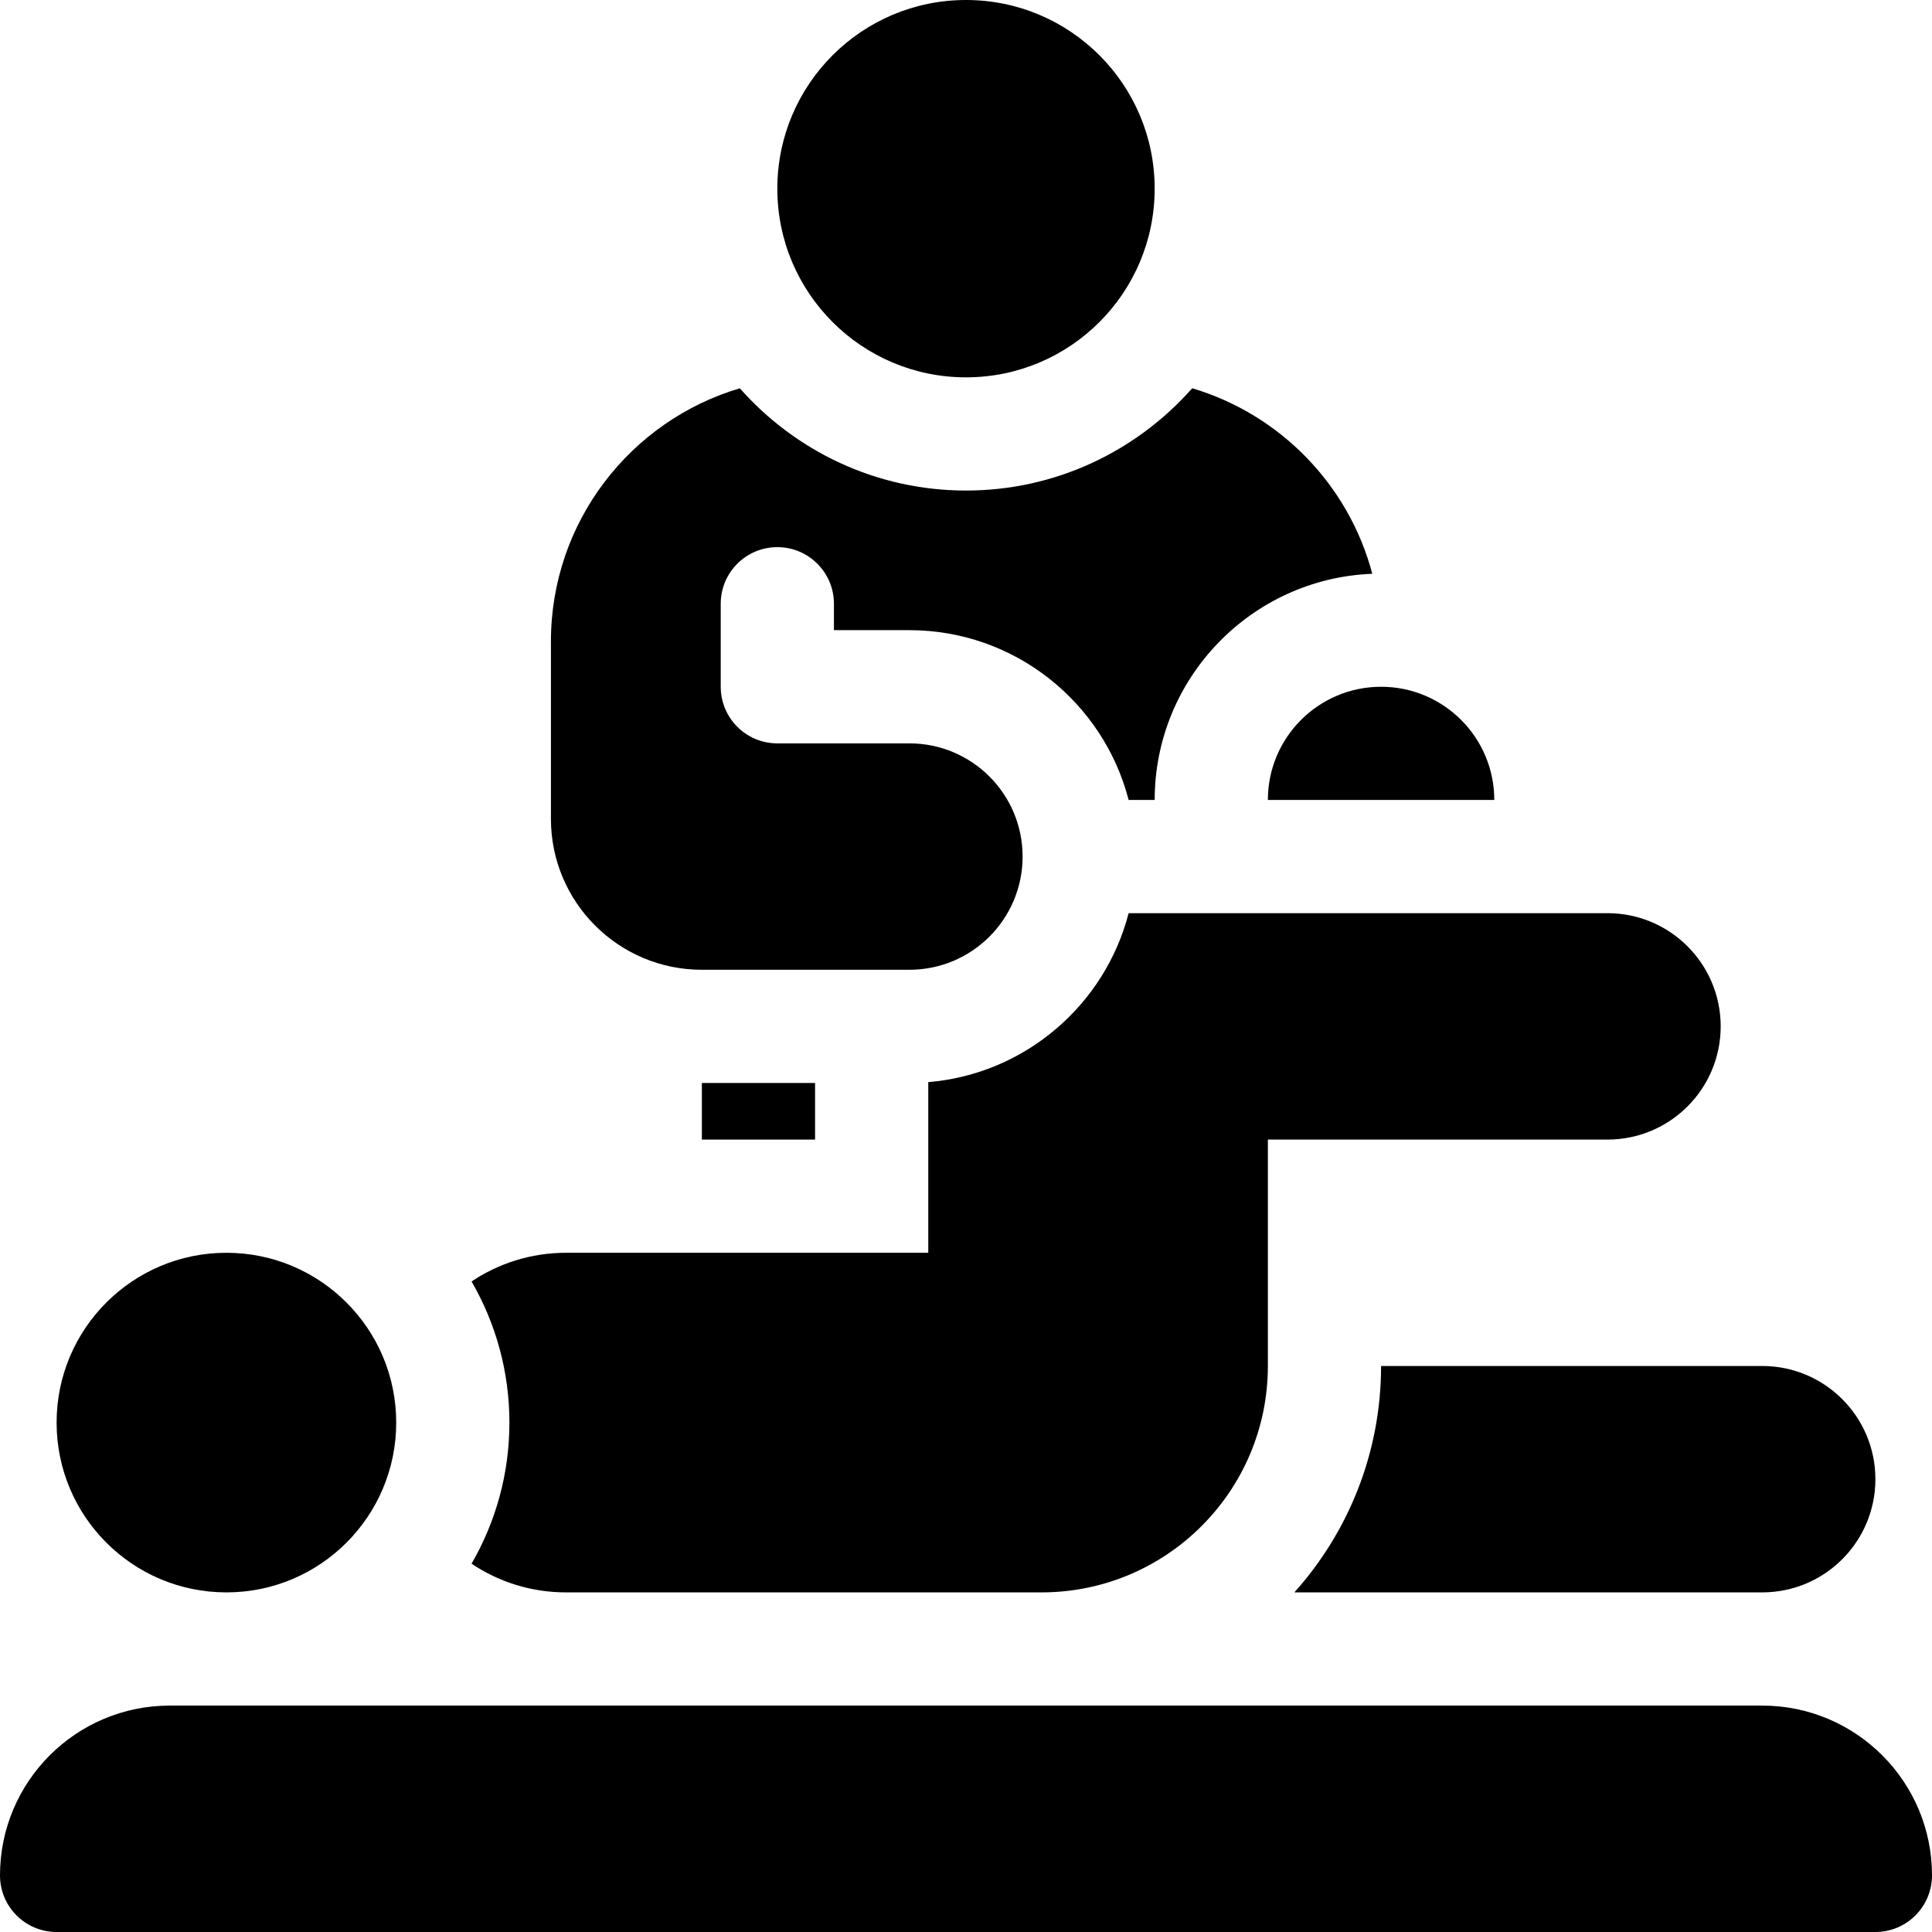 <?xml version="1.0" encoding="UTF-8"?>
<svg xmlns="http://www.w3.org/2000/svg" id="Capa_1" height="512" viewBox="0 0 512 512" width="512">
  <g>
    <circle cx="256" cy="50" r="50"></circle>
    <path d="m186 257h55c16.569 0 30-13.431 30-30s-13.431-30-30-30h-35c-8.284 0-15-6.716-15-15v-22c0-8.284 6.716-15 15-15s15 6.716 15 15v7h20c27.906 0 51.424 19.151 58.101 45h6.899c0-32.302 25.663-58.71 57.669-59.941-6.232-23.566-24.443-42.255-47.723-49.167-14.669 16.607-36.098 27.108-59.946 27.108-23.845 0-45.272-10.499-59.941-27.101-28.942 8.588-50.059 35.372-50.059 67.101v47c0 22.091 17.909 40 40 40z"></path>
    <path d="m336 212h60c0-16.569-13.431-30-30-30s-30 13.431-30 30z"></path>
    <path d="m467 452h-422c-24.853 0-45 20.147-45 45 0 8.284 6.716 15 15 15h482c8.284 0 15-6.716 15-15 0-24.853-20.147-45-45-45z"></path>
    <circle cx="60" cy="377" r="45"></circle>
    <path d="m186 287h30v15h-30z"></path>
    <path d="m343.02 422h123.98c16.569 0 30-13.431 30-30s-13.431-30-30-30h-101c0 23.031-8.7 44.065-22.98 60z"></path>
    <path d="m150 422h126c33.137 0 60-26.863 60-60v-60h90c16.569 0 30-13.431 30-30s-13.431-30-30-30h-126.899c-6.274 24.288-27.421 42.645-53.101 44.775v45.225h-96c-9.265 0-17.874 2.803-25.031 7.603 6.367 11.017 10.031 23.783 10.031 37.397s-3.664 26.38-10.031 37.397c7.157 4.8 15.766 7.603 25.031 7.603z"></path>
  </g>
</svg>
